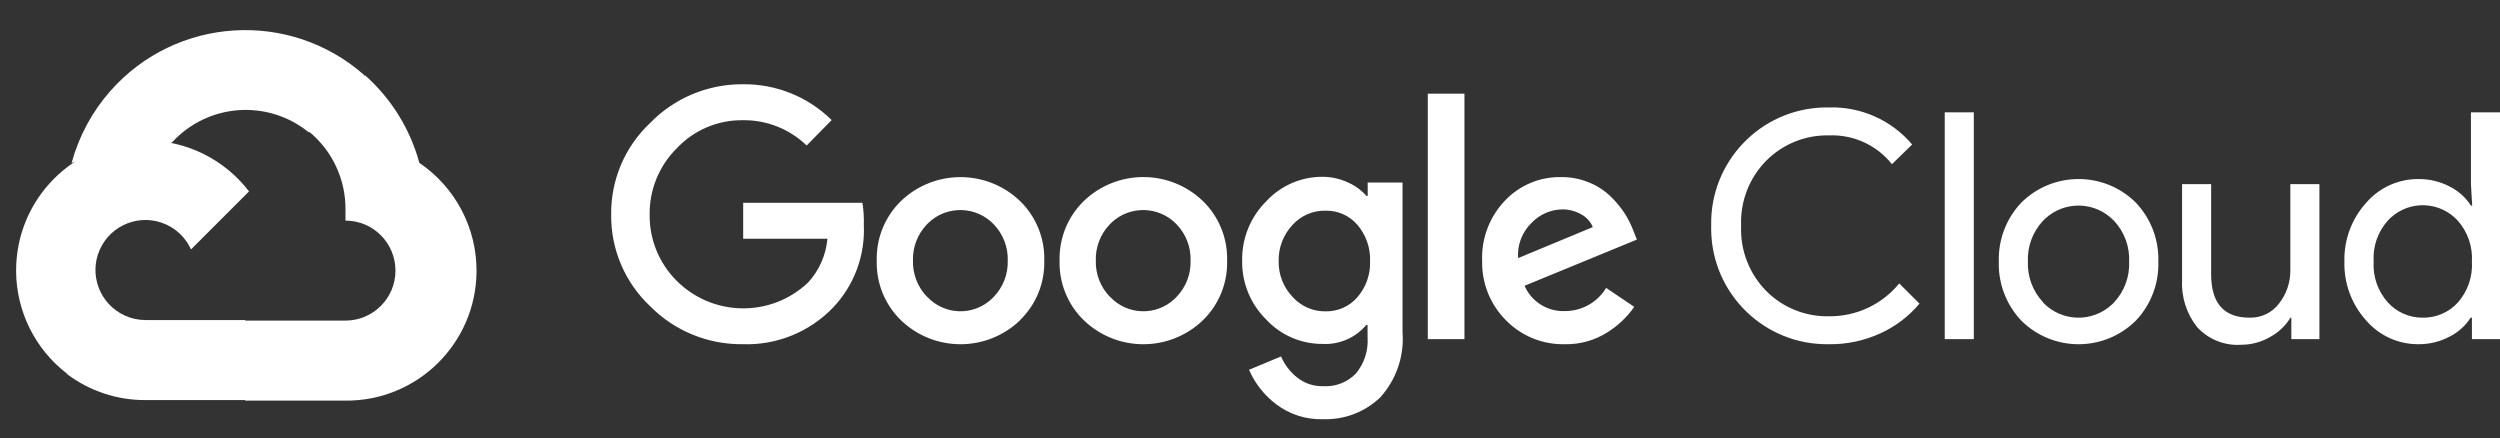 <?xml version="1.0" encoding="UTF-8"?> <svg xmlns="http://www.w3.org/2000/svg" id="Layer_1" data-name="Layer 1" viewBox="0 0 2500 438"><rect x="0" y="0" width="2500" height="438" fill="#333333" stroke="none"/><defs><style> .cls-1 { fill: #fff; stroke-width: 0px; } </style></defs><path class="cls-1" d="m308.27,132.15h14.04l40.02-40.02,1.97-16.99c-74.49-65.75-188.17-58.66-253.92,15.83-18.26,20.69-31.52,45.31-38.75,71.94,4.46-1.83,9.4-2.12,14.04-.84l80.05-13.2s4.07-6.74,6.18-6.32c35.61-39.11,95.53-43.66,136.64-10.39h-.28Z"></path><path class="cls-1" d="m419.35,162.9c-9.2-33.88-28.09-64.33-54.35-87.63l-56.17,56.17c23.72,19.38,37.23,48.58,36.65,79.2v9.97c27.61,0,49.99,22.38,49.99,49.99s-22.38,49.99-49.99,49.99h-99.99l-9.97,10.11v59.96l9.97,9.97h99.99c71.82.56,130.49-57.21,131.05-129.02.34-43.53-21.12-84.34-57.18-108.73Z"></path><path class="cls-1" d="m145.37,400.09h99.99v-80.05h-99.99c-7.12,0-14.16-1.53-20.64-4.49l-14.04,4.35-40.3,40.02-3.51,14.04c22.6,17.07,50.18,26.24,78.5,26.12h0Z"></path><path class="cls-1" d="m145.37,140.44c-71.82.43-129.69,59-129.26,130.81.24,40.1,18.97,77.85,50.76,102.3l58-58c-25.16-11.37-36.34-40.98-24.98-66.14s40.98-36.34,66.14-24.98c11.09,5.01,19.97,13.89,24.98,24.98l58-58c-24.68-32.26-63.02-51.12-103.64-50.98Z"></path><path class="cls-1" d="m742.77,344.2c-34.78.44-68.25-13.3-92.69-38.06-25.22-23.72-39.33-56.94-38.9-91.56-.42-34.62,13.69-67.83,38.9-91.56,24.32-25.02,57.8-39.02,92.69-38.76,33.23-.44,65.25,12.46,88.89,35.81l-25,25.42c-17.12-16.54-40.09-25.63-63.9-25.28-24.97-.31-48.91,9.88-66,28.09-17.75,17.61-27.54,41.71-27.1,66.71-.21,24.71,9.56,48.46,27.1,65.86,36.16,36.04,94.45,36.72,131.44,1.54,11.02-12.06,17.77-27.4,19.24-43.67h-84.26v-35.95h119.23c1.17,7.24,1.64,14.58,1.4,21.91,1.5,30.66-9.61,60.6-30.75,82.86-23.52,24.49-56.36,37.82-90.3,36.65h0Zm277.21-23.87c-33.25,31.87-85.7,31.87-118.95,0-16.1-15.61-24.92-37.26-24.29-59.68-.6-22.42,8.21-44.06,24.29-59.68,33.27-31.8,85.67-31.8,118.95,0,16.09,15.62,24.9,37.27,24.29,59.68.58,22.44-8.28,44.1-24.44,59.68h.14Zm-92.69-23.45c17.18,18.34,45.97,19.29,64.31,2.11.73-.68,1.43-1.39,2.11-2.11,9.38-9.69,14.44-22.75,14.04-36.23.42-13.52-4.65-26.64-14.04-36.37-17.66-18.42-46.91-19.04-65.33-1.38-.47.45-.93.91-1.38,1.38-9.4,9.73-14.46,22.85-14.04,36.37-.36,13.5,4.76,26.57,14.18,36.23h.14Zm275.53,23.45c-33.25,31.87-85.7,31.87-118.95,0-16.1-15.61-24.92-37.26-24.29-59.68-.6-22.42,8.21-44.06,24.29-59.68,33.25-31.87,85.7-31.87,118.95,0,16.09,15.62,24.9,37.27,24.29,59.68.62,22.42-8.19,44.07-24.29,59.68Zm-92.69-23.45c17.18,18.34,45.97,19.29,64.31,2.11.73-.68,1.43-1.39,2.11-2.11,9.38-9.69,14.44-22.75,14.04-36.23.42-13.52-4.65-26.64-14.04-36.37-17.66-18.42-46.91-19.04-65.33-1.38-.47.45-.93.91-1.38,1.38-9.4,9.73-14.46,22.85-14.04,36.37-.36,13.5,4.76,26.57,14.18,36.23h.14Zm212.9,122.32c-16.83.54-33.34-4.72-46.76-14.89-11.92-8.96-21.31-20.87-27.24-34.55l32.02-13.34c3.48,8.18,8.94,15.36,15.87,20.92,7.42,5.98,16.73,9.12,26.26,8.85,12.23.74,24.17-3.87,32.72-12.64,8.46-10.21,12.64-23.29,11.66-36.51v-12.08h-1.26c-10.85,12.89-27.14,19.91-43.96,18.96-21.32.06-41.69-8.8-56.17-24.44-15.71-15.51-24.39-36.77-24.01-58.84-.39-22.2,8.28-43.6,24.01-59.26,14.45-15.7,34.83-24.62,56.17-24.58,8.93-.02,17.76,1.95,25.84,5.76,6.99,3.05,13.22,7.61,18.26,13.34h1.26v-13.34h34.83v149.56c1.85,23.91-6.22,47.53-22.33,65.3-15.33,14.67-35.95,22.52-57.16,21.77h0Zm2.53-107.85c12.14.27,23.77-4.88,31.74-14.04,8.66-9.93,13.23-22.78,12.78-35.95.52-13.39-4.05-26.49-12.78-36.65-7.96-9.18-19.59-14.33-31.74-14.04-12.46-.26-24.43,4.86-32.86,14.04-9.29,9.8-14.34,22.87-14.04,36.37-.29,13.37,4.77,26.31,14.04,35.95,8.39,9.27,20.36,14.49,32.86,14.32Zm138.89-217.67v245.48h-36.65V93.67h36.65Zm100.55,250.53c-22.19.57-43.61-8.13-59.12-24.01-15.73-15.76-24.31-37.28-23.73-59.54-.84-22.31,7.42-44,22.89-60.11,14.59-15.38,34.98-23.89,56.17-23.45,9.64-.1,19.19,1.76,28.09,5.48,8.01,3.23,15.31,8,21.49,14.04,5.3,5.12,10.01,10.82,14.04,16.99,3.26,5.21,6.03,10.71,8.29,16.43l3.79,9.55-112.35,46.2c6.96,15.98,23.03,26.03,40.44,25.28,16.84.05,32.46-8.75,41.15-23.17l28.09,18.96c-7.17,10.25-16.34,18.95-26.96,25.56-12.63,7.98-27.33,12.08-42.27,11.8h0Zm-46.9-86.09l74.71-31.04c-2.3-5.47-6.42-9.99-11.66-12.78-5.87-3.31-12.5-5.01-19.24-4.92-11.43.3-22.28,5.09-30.19,13.34-9.59,9.18-14.58,22.15-13.62,35.39h0Zm310.78,86.09c-63.9,1.1-116.59-49.8-117.7-113.7-.03-1.56-.02-3.12.01-4.68-1.48-63.89,49.11-116.89,113-118.37,1.56-.04,3.12-.04,4.68-.01,31.96-1,62.63,12.65,83.28,37.07l-20.22,19.66c-15.18-19.09-38.55-29.78-62.91-28.79-23.37-.53-45.94,8.5-62.49,25-17.22,17.32-26.44,41.04-25.42,65.44-1.02,24.4,8.2,48.12,25.42,65.44,16.56,16.5,39.13,25.52,62.49,25,27.19.3,53.03-11.79,70.22-32.86l20.22,20.22c-10.59,12.66-23.88,22.79-38.9,29.63-16.19,7.47-33.85,11.22-51.68,10.95Zm144.93-5.06h-29.07V112.35h29.07v226.8Zm47.47-136.5c31.71-31.49,82.89-31.49,114.59,0,15.04,15.88,23.13,37.11,22.47,58.98.66,21.87-7.42,43.1-22.47,58.98-31.71,31.49-82.89,31.49-114.59,0-15.04-15.88-23.13-37.11-22.47-58.98-.66-21.87,7.42-43.1,22.47-58.98h0Zm21.63,99.71c18.6,19.66,49.62,20.52,69.29,1.91.66-.62,1.29-1.26,1.91-1.91,10.26-11.01,15.68-25.69,15.03-40.73.65-15.04-4.76-29.71-15.03-40.73-18.6-19.66-49.62-20.52-69.29-1.91-.66.62-1.29,1.26-1.91,1.91-10.26,11.01-15.68,25.69-15.03,40.73-.57,15.01,4.89,29.63,15.17,40.58l-.14.14Zm276.51,36.79h-28.09v-21.49h-.84c-5,8.16-12.07,14.85-20.5,19.38-8.75,5.07-18.68,7.73-28.79,7.72-16.63,1.14-32.87-5.38-44.1-17.69-10.64-13.46-15.98-30.34-15.03-47.47v-95.49h29.07v90.16c0,28.93,12.78,43.39,38.34,43.39,11.52.36,22.51-4.87,29.49-14.04,7.53-9.55,11.55-21.4,11.37-33.56v-85.94h29.07v155.04Zm98.72,5.06c-19.96.07-38.94-8.61-51.96-23.73-14.56-16.08-22.36-37.16-21.77-58.84-.59-21.68,7.21-42.76,21.77-58.84,13.02-15.13,32-23.8,51.96-23.73,11.05-.17,21.96,2.43,31.74,7.58,8.59,4.32,15.86,10.87,21.06,18.96h1.26l-1.26-21.49v-71.76h29.07v226.8h-28.09v-21.49h-1.26c-5.2,8.09-12.47,14.64-21.06,18.96-9.69,5.1-20.5,7.71-31.46,7.58Zm4.77-26.54c13.29.19,26.03-5.33,34.97-15.17,9.88-11.24,14.92-25.93,14.04-40.87.88-14.94-4.17-29.62-14.04-40.87-17.64-19.39-47.66-20.81-67.05-3.16-1.1,1-2.16,2.06-3.16,3.16-9.91,11.17-14.96,25.82-14.04,40.73-.92,14.9,4.14,29.56,14.04,40.73,8.95,10.02,21.82,15.65,35.25,15.45Z"></path></svg> 